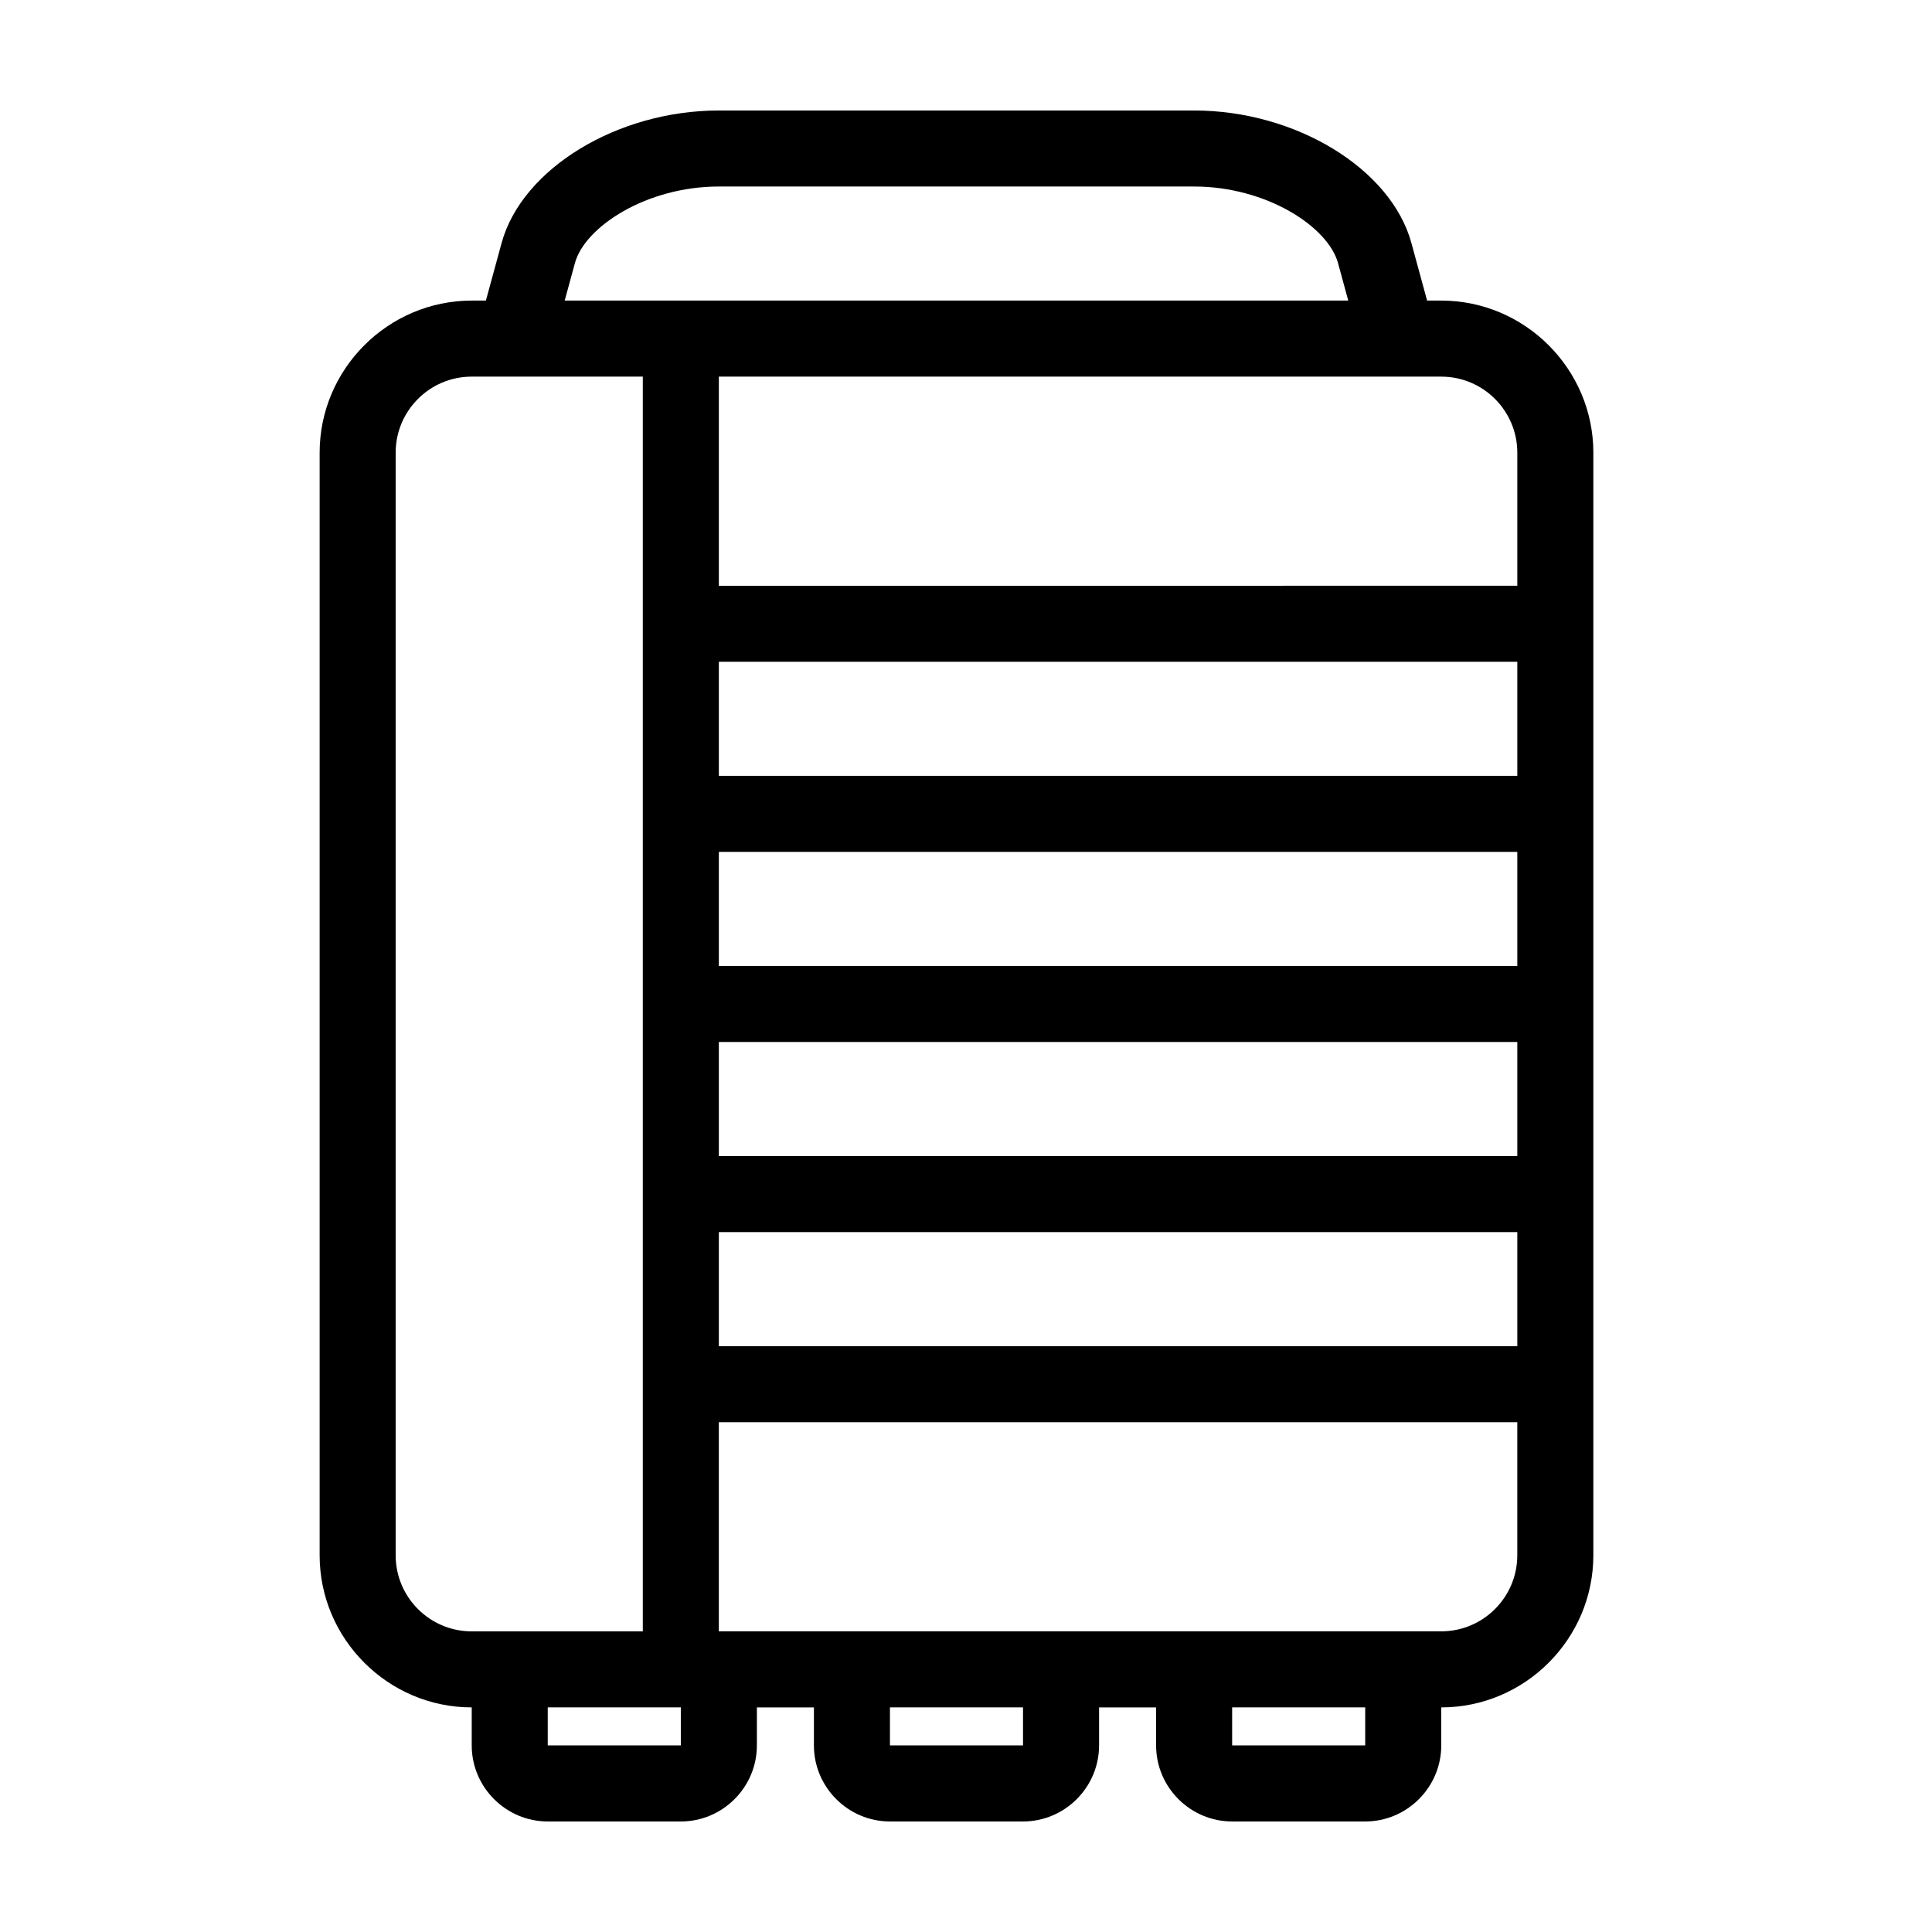 <?xml version="1.0" encoding="UTF-8"?>
<!-- Uploaded to: ICON Repo, www.svgrepo.com, Generator: ICON Repo Mixer Tools -->
<svg fill="#000000" width="800px" height="800px" version="1.1" viewBox="144 144 512 512" xmlns="http://www.w3.org/2000/svg">
 <path d="m525.95 223.66h-3.754l-4.156-15.246c-5.379-19.703-30.664-35.133-57.582-35.133h-125.95c-26.918 0-52.203 15.434-57.586 35.137l-4.156 15.242h-3.754c-22.164 0-40.305 18.137-40.305 40.305v292.21c0 22.168 18.141 40.305 40.305 40.305v10.078c0 11.09 9.07 20.152 20.152 20.152h35.266c11.082 0 20.152-9.062 20.152-20.152v-10.078h15.113v10.078c0 11.09 9.07 20.152 20.152 20.152h35.266c11.082 0 20.152-9.062 20.152-20.152v-10.078h15.113v10.078c0 11.09 9.07 20.152 20.152 20.152h35.266c11.082 0 20.152-9.062 20.152-20.152v-10.078c22.164 0 40.305-18.137 40.305-40.305l0.004-292.21c0-22.168-18.141-40.305-40.305-40.305zm20.152 40.305v35.266l-211.6 0.004v-55.422h191.45c11.113 0 20.148 9.043 20.148 20.152zm-211.6 206.56h211.6v30.23h-211.6zm0-20.152v-30.23h211.6v30.23zm0-50.379v-30.23h211.6v30.23zm0-50.383v-30.23h211.6v30.23zm-38.141-135.9c2.617-9.59 18.926-20.281 38.141-20.281h125.95c19.215 0 35.523 10.691 38.137 20.285l2.711 9.941h-207.65zm-47.508 342.46v-292.21c0-11.109 9.039-20.152 20.152-20.152h45.344v332.52h-45.344c-11.113 0-20.152-9.043-20.152-20.152zm75.57 50.379h-35.266v-10.078h35.266zm90.688 0h-35.266v-10.078h35.266zm90.684 0h-35.266v-10.078h35.266zm20.152-30.227h-191.45v-55.418h211.6v35.266c-0.004 11.109-9.039 20.152-20.156 20.152z"/>
</svg>